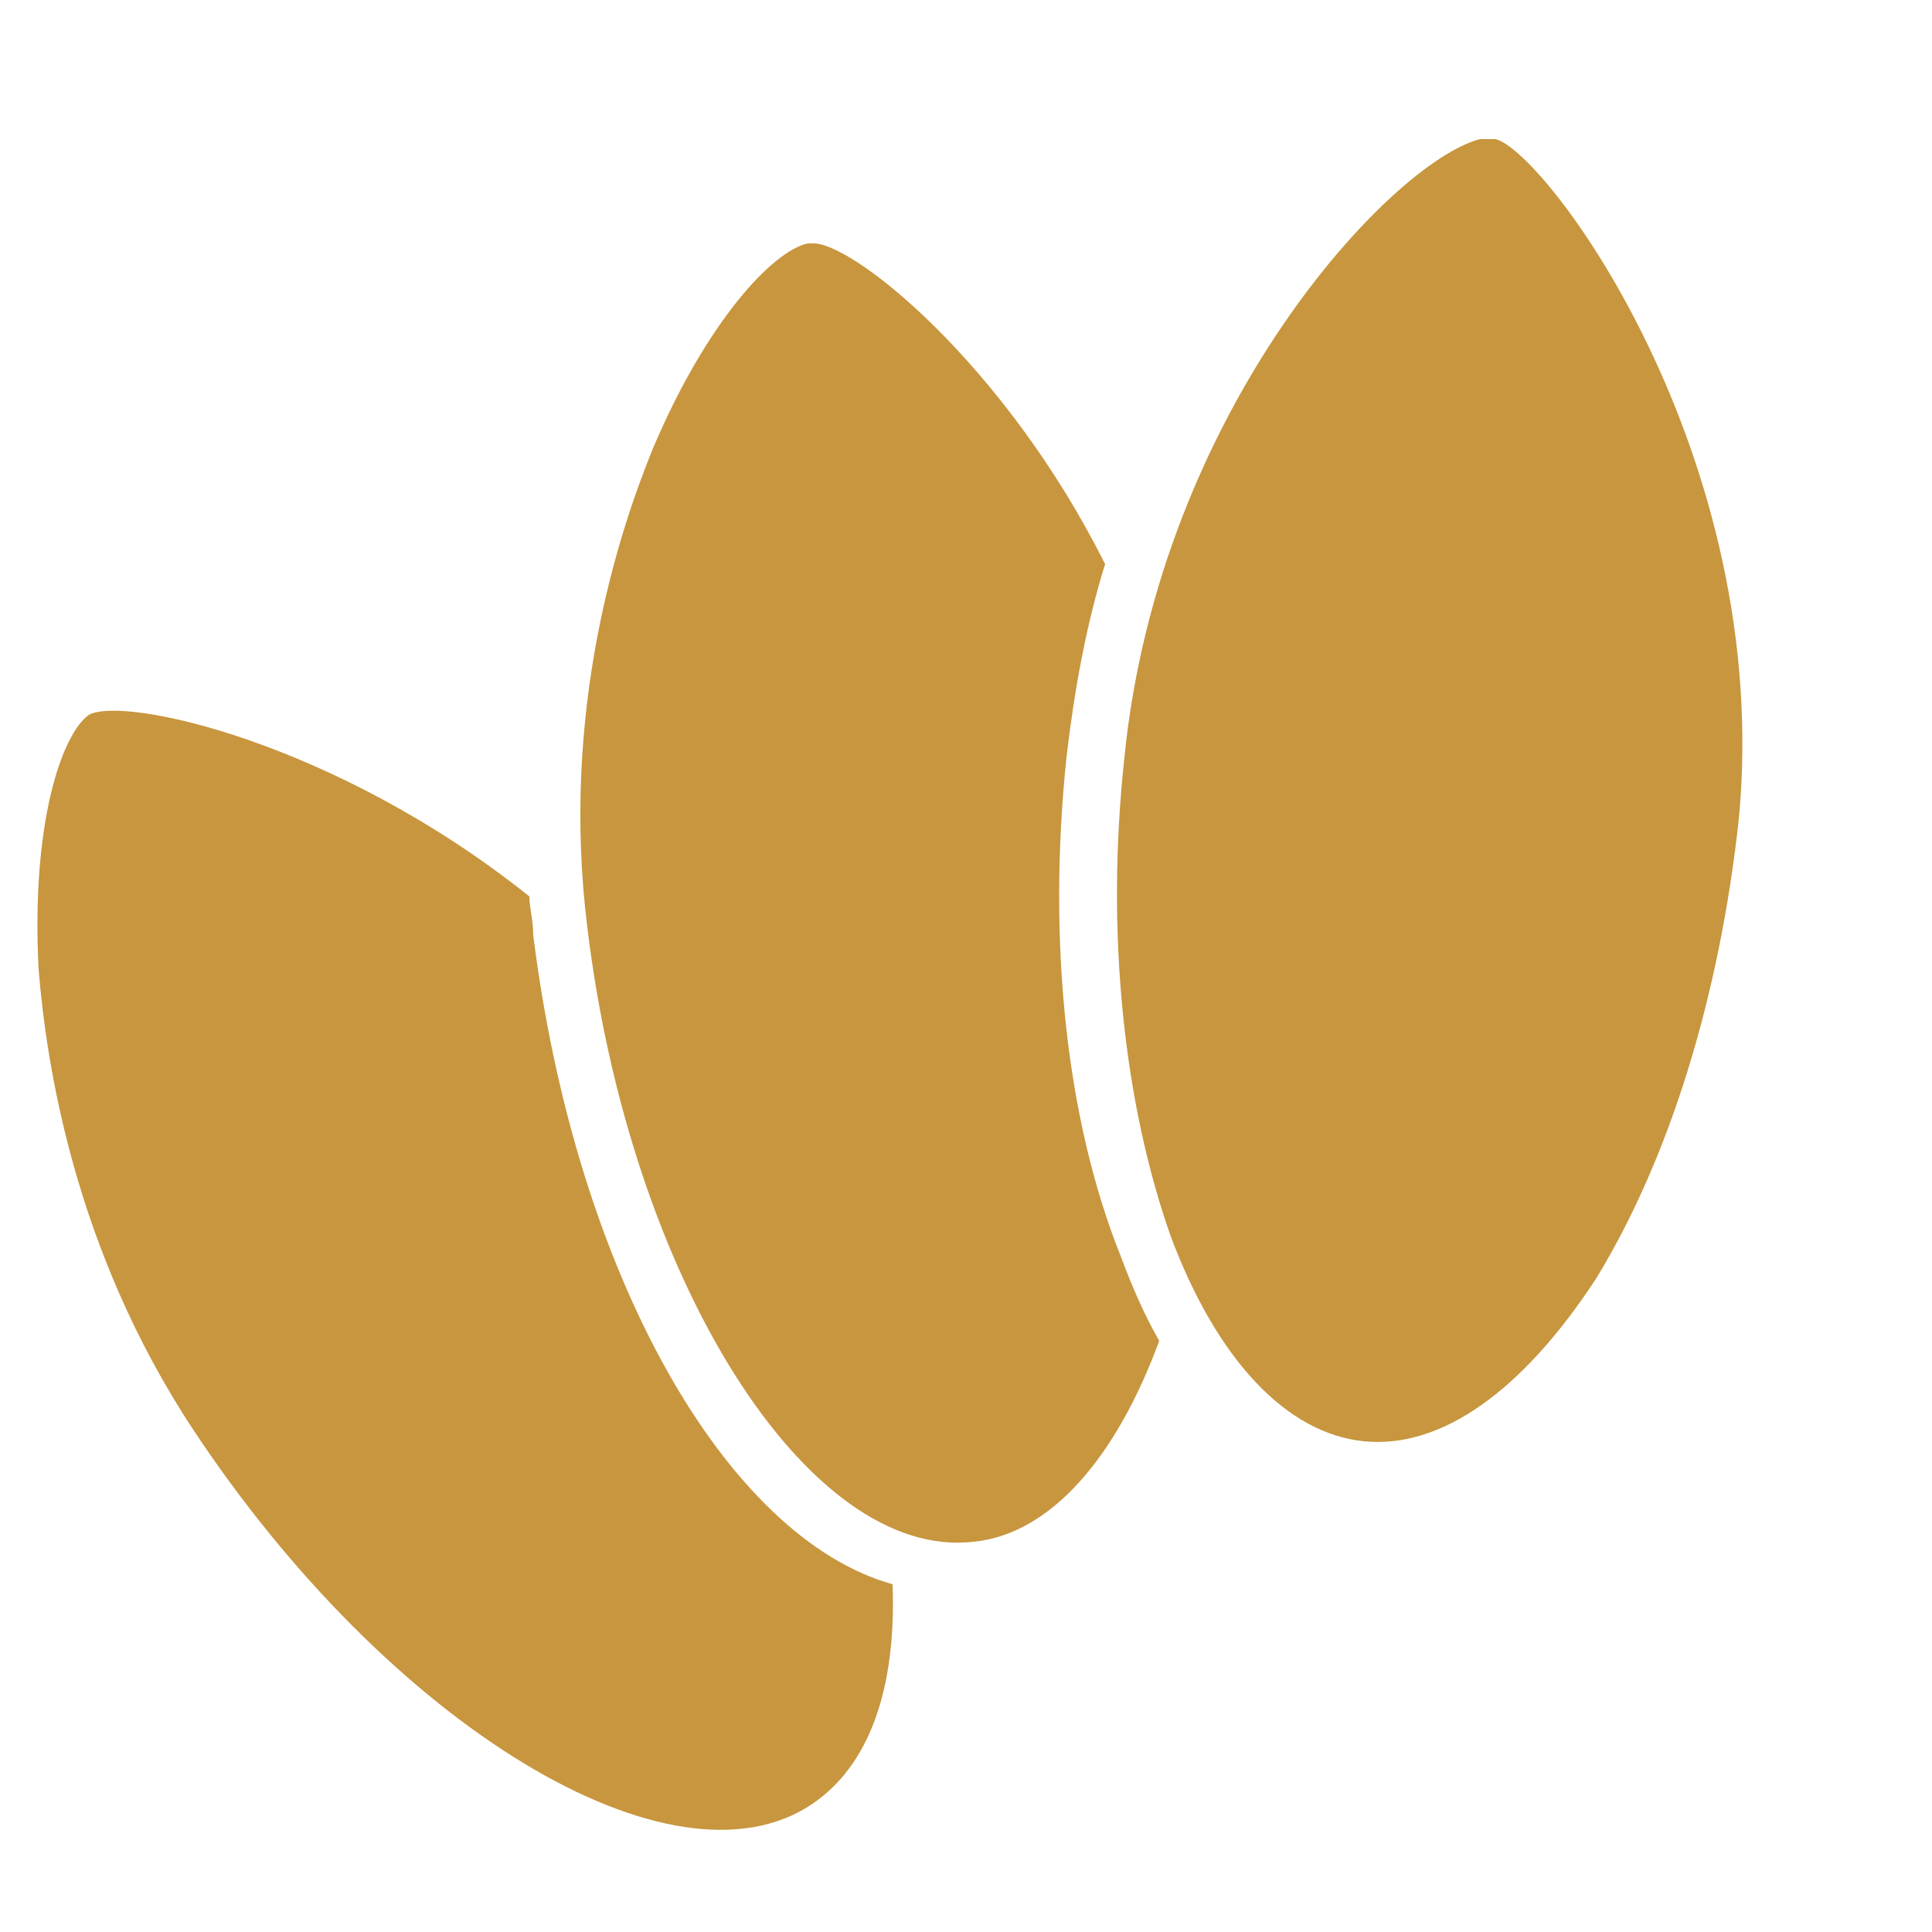 <?xml version="1.0" encoding="utf-8"?>
<!-- Generator: Adobe Illustrator 28.3.0, SVG Export Plug-In . SVG Version: 6.00 Build 0)  -->
<svg version="1.1" id="Layer_1" xmlns="http://www.w3.org/2000/svg" xmlns:xlink="http://www.w3.org/1999/xlink" x="0px" y="0px"
	 viewBox="0 0 50 50" style="enable-background:new 0 0 50 50;" xml:space="preserve">
<style type="text/css">
	.st0{fill:#C8963E;}
</style>
<path class="st0" d="M13.8,24.2c0-0.4-0.1-0.7-0.1-1c-5-4-10.5-5.2-11.4-4.7c-0.7,0.5-1.5,2.8-1.3,6.6c0.2,2.4,0.9,7.2,4,11.9
	c5.1,7.7,12.4,12.1,16,9.7c1.5-1,2.2-3,2.1-5.7C18.8,39.8,14.9,33,13.8,24.2z"/>
<path class="st0" d="M38.7,3.6c-0.1,0-0.3,0-0.4,0c-2.3,0.6-8.3,7-9.2,16c-0.5,4.6,0,9,1.2,12.4c1.2,3.2,3,5.1,5,5.3
	c2,0.2,4.1-1.3,6-4.2c1.9-3.1,3.2-7.3,3.7-11.9C45.9,11.8,40,3.9,38.7,3.6z"/>
<path class="st0" d="M27.6,19.6c0.2-1.7,0.5-3.4,1-5C26,9.4,22,6.2,21,6.3c0,0-0.1,0-0.1,0c-0.9,0.2-2.6,2-4,5.3
	c-0.9,2.2-2.4,6.8-1.7,12.4c1.1,9.1,5.7,16.4,10,15.9c2-0.2,3.7-2.2,4.8-5.2c-0.4-0.7-0.7-1.4-1-2.2C27.6,29,27.1,24.4,27.6,19.6z"
	/>
</svg>

